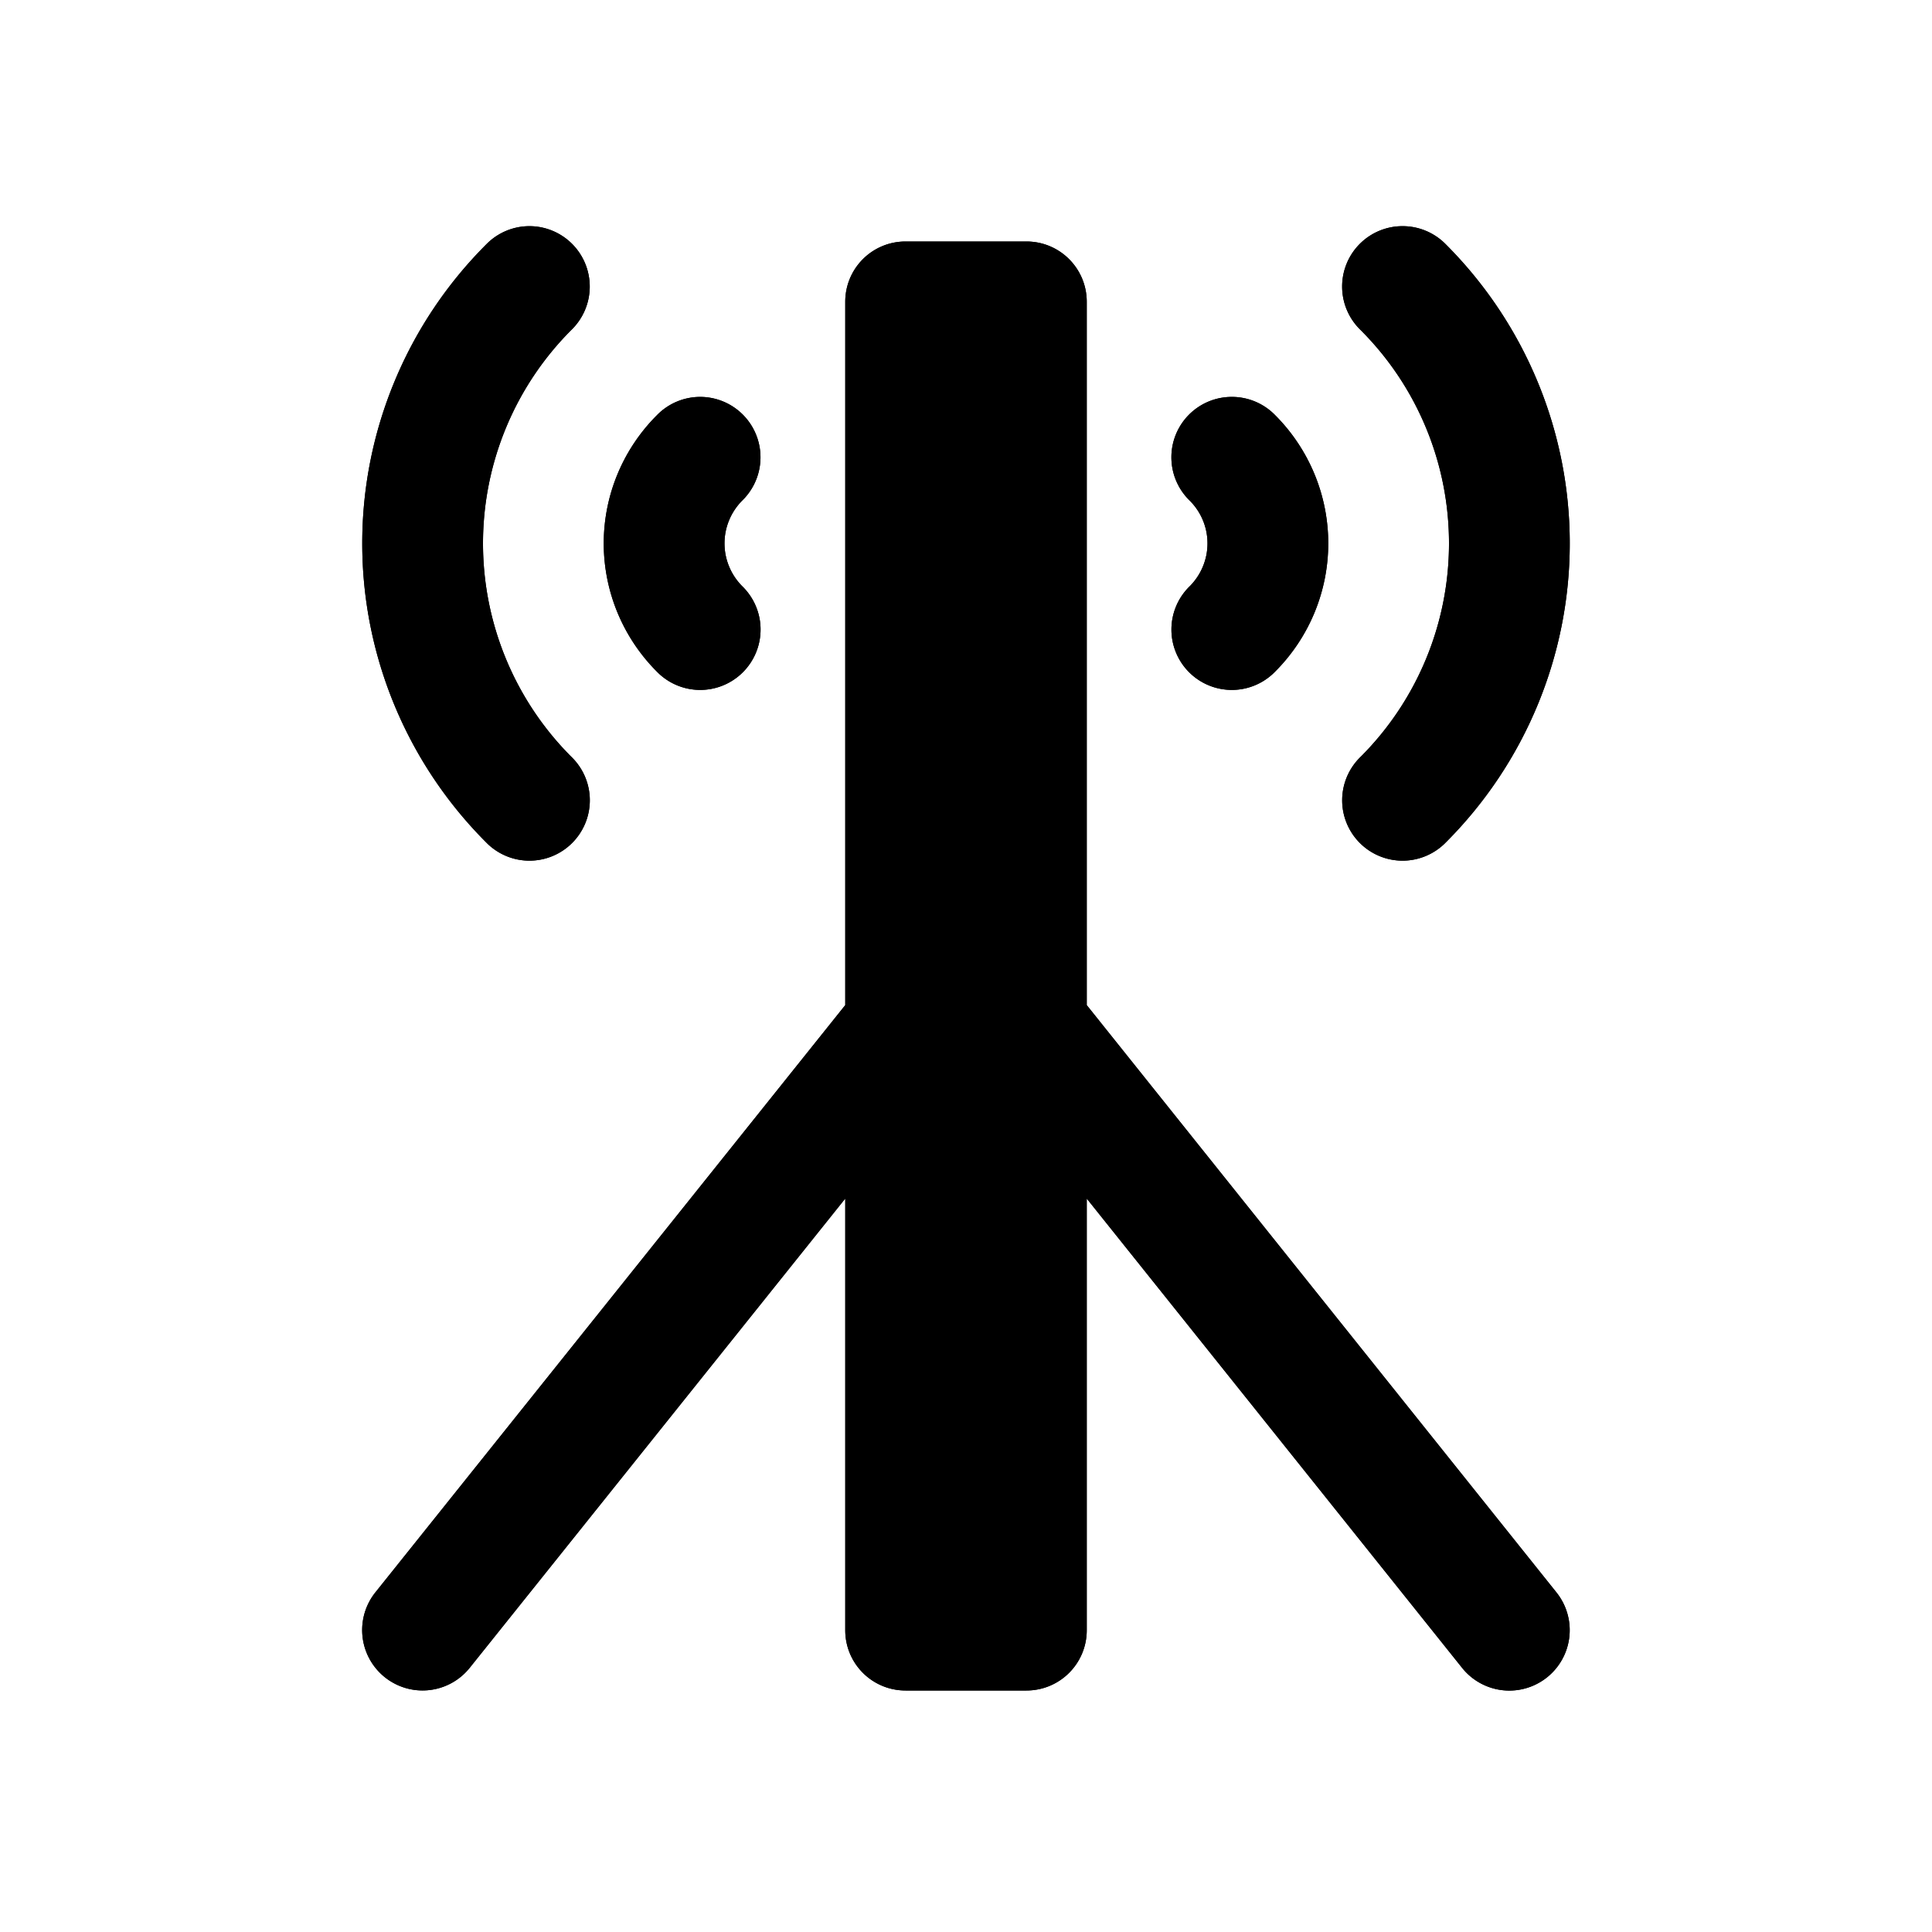 <?xml version="1.0" encoding="utf-8" ?>
<svg baseProfile="full" height="16" version="1.1" width="16" xmlns="http://www.w3.org/2000/svg" xmlns:ev="http://www.w3.org/2001/xml-events" xmlns:xlink="http://www.w3.org/1999/xlink"><defs /><path d="m 359.5,274 c -0.277,0 -0.5,0.223 -0.5,0.5 l 0,5.824 -3.891,4.863 a 0.5,0.5 0 1 0 0.781,0.625 L 359,281.926 359,285.5 c 0,0.277 0.223,0.5 0.5,0.5 l 1,0 c 0.277,0 0.5,-0.223 0.5,-0.5 l 0,-3.574 3.109,3.887 a 0.5,0.5 0 1 0 0.781,-0.625 L 361,280.324 361,274.5 c 0,-0.277 -0.223,-0.5 -0.5,-0.5 l -1,0 z" fill="#000" transform="translate(8.0,8.0) translate(-360.0,-280.0)" /><path d="m 167.385,340.873 a 0.5,0.5 0 0 0 -0.359,0.152 C 166.369,341.682 166,342.572 166,343.5 c 0,0.928 0.369,1.818 1.025,2.475 a 0.5,0.5 0 1 0 0.707,-0.707 C 167.263,344.799 167,344.163 167,343.5 c 0,-0.663 0.263,-1.299 0.732,-1.768 a 0.5,0.5 0 0 0 -0.348,-0.859 z m 1.414,1.414 a 0.5,0.5 0 0 0 -0.359,0.152 C 168.158,342.721 168,343.102 168,343.5 c 0,0.398 0.158,0.779 0.439,1.061 a 0.5,0.5 0 1 0 0.707,-0.707 C 169.053,343.76 169,343.633 169,343.5 c 0,-0.133 0.053,-0.26 0.146,-0.354 a 0.5,0.5 0 0 0 -0.348,-0.859 z" fill="#000" transform="translate(5.0,5.0) translate(-168.0,-344.0)" /><path d="m 184.615,340.873 a 0.5,0.5 0 0 0 -0.348,0.859 C 184.737,342.201 185,342.837 185,343.5 c 0,0.663 -0.263,1.299 -0.732,1.768 a 0.5,0.5 0 1 0 0.707,0.707 C 185.631,345.318 186,344.428 186,343.5 c 0,-0.928 -0.369,-1.818 -1.025,-2.475 a 0.5,0.5 0 0 0 -0.359,-0.152 z m -1.414,1.414 a 0.5,0.5 0 0 0 -0.348,0.859 C 182.947,343.24 183,343.367 183,343.5 c 0,0.133 -0.053,0.26 -0.146,0.354 a 0.5,0.5 0 1 0 0.707,0.707 C 183.842,344.279 184,343.898 184,343.5 c 0,-0.398 -0.158,-0.779 -0.439,-1.061 a 0.5,0.5 0 0 0 -0.359,-0.152 z" fill="#000" transform="translate(11.0,5.0) translate(-184.0,-344.0)" /><path d="m 359.5,274 c -0.277,0 -0.5,0.223 -0.5,0.5 l 0,5.824 -3.891,4.863 a 0.5,0.5 0 1 0 0.781,0.625 L 359,281.926 359,285.5 c 0,0.277 0.223,0.5 0.5,0.5 l 1,0 c 0.277,0 0.5,-0.223 0.5,-0.5 l 0,-3.574 3.109,3.887 a 0.5,0.5 0 1 0 0.781,-0.625 L 361,280.324 361,274.5 c 0,-0.277 -0.223,-0.5 -0.5,-0.5 l -1,0 z" fill="#000" transform="translate(8.0,8.0) translate(-360.0,-280.0)" /><path d="m 167.385,340.873 a 0.5,0.5 0 0 0 -0.359,0.152 C 166.369,341.682 166,342.572 166,343.5 c 0,0.928 0.369,1.818 1.025,2.475 a 0.5,0.5 0 1 0 0.707,-0.707 C 167.263,344.799 167,344.163 167,343.5 c 0,-0.663 0.263,-1.299 0.732,-1.768 a 0.5,0.5 0 0 0 -0.348,-0.859 z m 1.414,1.414 a 0.5,0.5 0 0 0 -0.359,0.152 C 168.158,342.721 168,343.102 168,343.5 c 0,0.398 0.158,0.779 0.439,1.061 a 0.5,0.5 0 1 0 0.707,-0.707 C 169.053,343.76 169,343.633 169,343.5 c 0,-0.133 0.053,-0.26 0.146,-0.354 a 0.5,0.5 0 0 0 -0.348,-0.859 z" fill="#000" transform="translate(5.0,5.0) translate(-168.0,-344.0)" /><path d="m 184.615,340.873 a 0.5,0.5 0 0 0 -0.348,0.859 C 184.737,342.201 185,342.837 185,343.5 c 0,0.663 -0.263,1.299 -0.732,1.768 a 0.5,0.5 0 1 0 0.707,0.707 C 185.631,345.318 186,344.428 186,343.5 c 0,-0.928 -0.369,-1.818 -1.025,-2.475 a 0.5,0.5 0 0 0 -0.359,-0.152 z m -1.414,1.414 a 0.5,0.5 0 0 0 -0.348,0.859 C 182.947,343.24 183,343.367 183,343.5 c 0,0.133 -0.053,0.26 -0.146,0.354 a 0.5,0.5 0 1 0 0.707,0.707 C 183.842,344.279 184,343.898 184,343.5 c 0,-0.398 -0.158,-0.779 -0.439,-1.061 a 0.5,0.5 0 0 0 -0.359,-0.152 z" fill="#000" transform="translate(11.0,5.0) translate(-184.0,-344.0)" /></svg>